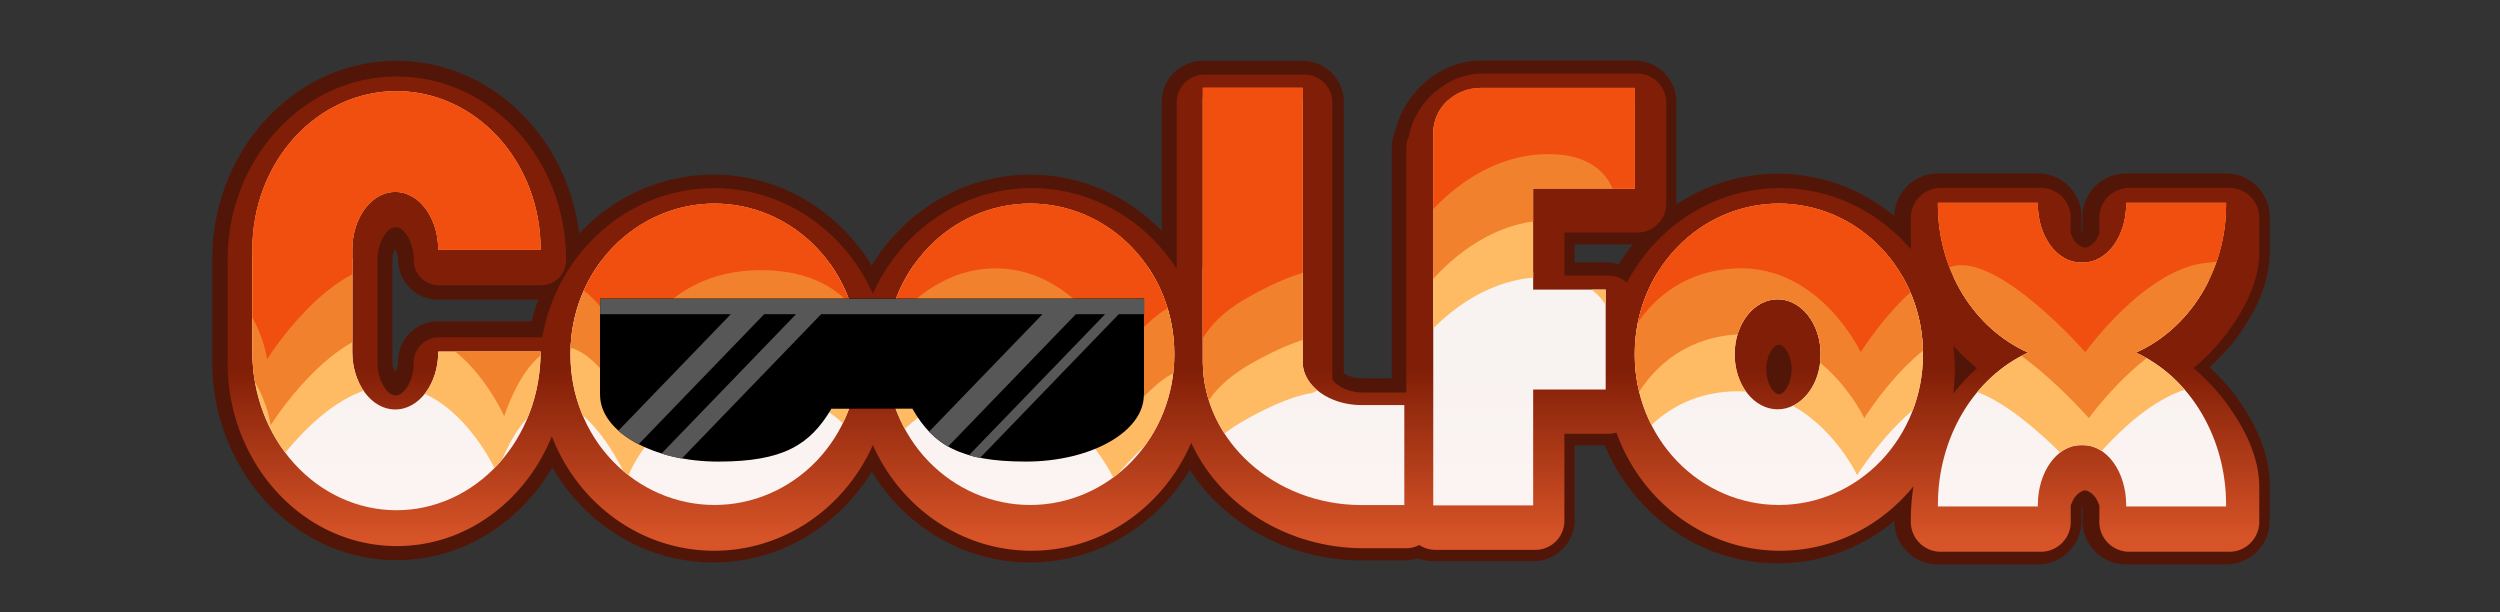 <?xml version="1.0" encoding="UTF-8" standalone="no"?>
<!-- Created with Inkscape (http://www.inkscape.org/) -->

<svg
   xmlns:dc="http://purl.org/dc/elements/1.1/"
   xmlns:cc="http://creativecommons.org/ns#"
   xmlns:rdf="http://www.w3.org/1999/02/22-rdf-syntax-ns#"
   xmlns:svg="http://www.w3.org/2000/svg"
   xmlns="http://www.w3.org/2000/svg"
   xmlns:xlink="http://www.w3.org/1999/xlink"
   xmlns:sodipodi="http://sodipodi.sourceforge.net/DTD/sodipodi-0.dtd"
   xmlns:inkscape="http://www.inkscape.org/namespaces/inkscape"
   width="152.698mm"
   height="37.389mm"
   viewBox="0 0 152.698 37.389"
   version="1.1"
   id="svg8"
   sodipodi:docname="logo3_final.svg"
   inkscape:version="0.92.4 (5da689c313, 2019-01-14)"
   inkscape:export-filename="C:\Users\gopher\Nextcloud\CoolFox\source\logo2.png"
   inkscape:export-xdpi="300"
   inkscape:export-ydpi="300">
  <rect x="0" y="0" width="152.698" height="37.389" fill="#333333" stroke="none"/>
  <defs
     id="defs2">
    <linearGradient
       inkscape:collect="always"
       id="linearGradient5316">
      <stop
         style="stop-color:#811e07;stop-opacity:1"
         offset="0"
         id="stop5312" />
      <stop
         id="stop5350"
         offset="0.626"
         style="stop-color:#811e07;stop-opacity:1" />
      <stop
         style="stop-color:#d75428;stop-opacity:1"
         offset="1"
         id="stop5314" />
    </linearGradient>
    <linearGradient
       inkscape:collect="always"
       xlink:href="#linearGradient5316"
       id="linearGradient5320"
       gradientUnits="userSpaceOnUse"
       x1="288.946"
       y1="80.095"
       x2="288.946"
       y2="207.576" />
    <clipPath
       clipPathUnits="userSpaceOnUse"
       id="clipPath5675">
      <path
         inkscape:connector-curvature="0"
         id="path5677"
         d="m 78.57,21.522 v 20.392 c 0.07,5.858 5.348,10.577 11.768,10.58 h 3.188 v -7.419 h -3.188 c -2.347,-5.3e-4 -4.333,-1.411 -4.354,-3.161 v -20.392 z m 20.614,0.011 v 5.29e-4 a 3.508,3.358 0 0 0 -0.002,0 3.508,3.358 0 0 0 -3.508,3.357 3.508,3.358 0 0 0 0.001,0.029 h -0.002 v 4.09 23.51 h 7.415 v -8.599 h 5.382 v -7.415 h -5.382 v -7.496 h 7.544 v -7.477 z m -80.455,0.243 a 10.694,11.72 0 0 0 -10.694,11.72 10.694,11.72 0 0 0 0.002,0.055 v 7.552 a 10.694,11.72 0 0 0 -0.002,0.055 10.694,11.72 0 0 0 10.694,11.72 10.694,11.72 0 0 0 10.694,-11.72 10.694,11.72 0 0 0 -0.003,-0.055 h -7.593 a 3.189,4.276 0 0 1 0.001,0.023 3.189,4.276 0 0 1 -3.189,4.276 3.189,4.276 0 0 1 -3.189,-4.276 3.189,4.276 0 0 1 5.29e-4,-0.023 v -7.552 a 3.189,4.276 0 0 1 -5.29e-4,-0.023 3.189,4.276 0 0 1 3.189,-4.276 3.189,4.276 0 0 1 3.189,4.276 3.189,4.276 0 0 1 -0.001,0.023 h 7.593 a 10.694,11.72 0 0 0 0.003,-0.055 10.694,11.72 0 0 0 -10.694,-11.72 z m 114.398,8.291 a 10.694,11.832 0 0 0 -0.001,0.032 10.694,11.832 0 0 0 0.002,0.055 10.694,11.832 0 0 0 -0.002,0.055 10.694,11.832 0 0 0 6.702,10.97 10.694,12.159 0 0 0 -6.702,11.273 10.694,12.159 0 0 0 0.002,0.057 10.694,12.159 0 0 0 -0.002,0.056 10.694,12.159 0 0 0 0.001,0.033 h 7.418 a 3.189,4.436 0 0 1 -0.003,-0.066 3.189,4.436 0 0 1 5.2e-4,-0.024 3.189,4.436 0 0 1 -5.2e-4,-0.024 3.189,4.436 0 0 1 3.189,-4.436 3.189,4.436 0 0 1 0.089,0.005 3.189,4.436 0 0 1 0.089,-0.005 3.189,4.436 0 0 1 3.189,4.436 3.189,4.436 0 0 1 -5.3e-4,0.024 3.189,4.436 0 0 1 5.3e-4,0.024 3.189,4.436 0 0 1 -0.003,0.066 h 7.418 a 10.694,12.159 0 0 0 5.3e-4,-0.033 10.694,12.159 0 0 0 -0.002,-0.056 10.694,12.159 0 0 0 0.002,-0.057 10.694,12.159 0 0 0 -6.701,-11.273 10.694,11.832 0 0 0 6.701,-10.97 10.694,11.832 0 0 0 -0.002,-0.055 10.694,11.832 0 0 0 0.002,-0.055 10.694,11.832 0 0 0 -5.3e-4,-0.032 h -7.418 a 3.189,4.317 0 0 1 0.003,0.064 3.189,4.317 0 0 1 -5.3e-4,0.023 3.189,4.317 0 0 1 5.3e-4,0.024 3.189,4.317 0 0 1 -3.189,4.317 3.189,4.317 0 0 1 -0.089,-0.005 3.189,4.317 0 0 1 -0.089,0.005 3.189,4.317 0 0 1 -3.189,-4.317 3.189,4.317 0 0 1 5.2e-4,-0.024 3.189,4.317 0 0 1 -5.2e-4,-0.023 3.189,4.317 0 0 1 0.003,-0.064 z m -90.793,0.053 a 10.694,11.132 0 0 0 -10.694,11.132 10.694,11.132 0 0 0 0.002,0.052 10.694,11.132 0 0 0 -0.002,0.052 10.694,11.132 0 0 0 10.694,11.132 h 5.29e-4 a 10.694,11.132 0 0 0 10.694,-11.132 10.694,11.132 0 0 0 -0.003,-0.052 10.694,11.132 0 0 0 0.003,-0.052 10.694,11.132 0 0 0 -10.694,-11.132 z m 23.425,0 a 10.694,11.132 0 0 0 -10.694,11.132 10.694,11.132 0 0 0 0.002,0.052 10.694,11.132 0 0 0 -0.002,0.052 10.694,11.132 0 0 0 10.694,11.132 h 5.29e-4 a 10.694,11.132 0 0 0 10.694,-11.132 10.694,11.132 0 0 0 -0.003,-0.052 10.694,11.132 0 0 0 0.003,-0.052 A 10.694,11.132 0 0 0 65.759,30.12 Z m 55.563,0 a 10.694,11.132 0 0 0 -10.694,11.132 10.694,11.132 0 0 0 0.002,0.052 10.694,11.132 0 0 0 -0.002,0.052 10.694,11.132 0 0 0 10.694,11.132 h 5.3e-4 a 10.694,11.132 0 0 0 10.694,-11.132 10.694,11.132 0 0 0 -0.003,-0.052 10.694,11.132 0 0 0 0.003,-0.052 10.694,11.132 0 0 0 -10.694,-11.132 z m -79.077,7.1 a 3.189,4.061 0 0 1 3.189,4.062 3.189,4.061 0 0 1 -0.001,0.022 3.189,4.061 0 0 1 0.001,0.022 3.189,4.061 0 0 1 -3.189,4.062 3.189,4.061 0 0 1 -3.189,-4.062 3.189,4.061 0 0 1 5.29e-4,-0.022 3.189,4.061 0 0 1 -5.29e-4,-0.022 3.189,4.061 0 0 1 3.189,-4.062 z m 23.425,0 a 3.189,4.061 0 0 1 3.189,4.062 3.189,4.061 0 0 1 -0.001,0.022 3.189,4.061 0 0 1 0.001,0.022 3.189,4.061 0 0 1 -3.189,4.062 3.189,4.061 0 0 1 -3.189,-4.062 3.189,4.061 0 0 1 5.29e-4,-0.022 3.189,4.061 0 0 1 -5.29e-4,-0.022 3.189,4.061 0 0 1 3.189,-4.062 z m 55.563,0 a 3.189,4.061 0 0 1 3.189,4.062 3.189,4.061 0 0 1 -0.001,0.022 3.189,4.061 0 0 1 0.001,0.022 3.189,4.061 0 0 1 -3.189,4.062 3.189,4.061 0 0 1 -3.189,-4.062 3.189,4.061 0 0 1 5.3e-4,-0.022 3.189,4.061 0 0 1 -5.3e-4,-0.022 3.189,4.061 0 0 1 3.189,-4.062 z"
         style="display:inline;opacity:1;vector-effect:none;fill:#894426;fill-opacity:1;stroke:none;stroke-width:0.171;stroke-linecap:round;stroke-linejoin:round;stroke-miterlimit:4;stroke-dasharray:none;stroke-dashoffset:0;stroke-opacity:1;paint-order:stroke fill markers" />
    </clipPath>
    <clipPath
       clipPathUnits="userSpaceOnUse"
       id="clipPath5679">
      <path
         inkscape:connector-curvature="0"
         id="path5681"
         d="m 78.57,21.522 v 20.392 c 0.07,5.858 5.348,10.577 11.768,10.58 h 3.188 v -7.419 h -3.188 c -2.347,-5.3e-4 -4.333,-1.411 -4.354,-3.161 v -20.392 z m 20.614,0.011 v 5.29e-4 a 3.508,3.358 0 0 0 -0.002,0 3.508,3.358 0 0 0 -3.508,3.357 3.508,3.358 0 0 0 0.001,0.029 h -0.002 v 4.09 23.51 h 7.415 v -8.599 h 5.382 v -7.415 h -5.382 v -7.496 h 7.544 v -7.477 z m -80.455,0.243 a 10.694,11.72 0 0 0 -10.694,11.72 10.694,11.72 0 0 0 0.002,0.055 v 7.552 a 10.694,11.72 0 0 0 -0.002,0.055 10.694,11.72 0 0 0 10.694,11.72 10.694,11.72 0 0 0 10.694,-11.72 10.694,11.72 0 0 0 -0.003,-0.055 h -7.593 a 3.189,4.276 0 0 1 0.001,0.023 3.189,4.276 0 0 1 -3.189,4.276 3.189,4.276 0 0 1 -3.189,-4.276 3.189,4.276 0 0 1 5.29e-4,-0.023 v -7.552 a 3.189,4.276 0 0 1 -5.29e-4,-0.023 3.189,4.276 0 0 1 3.189,-4.276 3.189,4.276 0 0 1 3.189,4.276 3.189,4.276 0 0 1 -0.001,0.023 h 7.593 a 10.694,11.72 0 0 0 0.003,-0.055 10.694,11.72 0 0 0 -10.694,-11.72 z m 114.398,8.291 a 10.694,11.832 0 0 0 -0.001,0.032 10.694,11.832 0 0 0 0.002,0.055 10.694,11.832 0 0 0 -0.002,0.055 10.694,11.832 0 0 0 6.702,10.97 10.694,12.159 0 0 0 -6.702,11.273 10.694,12.159 0 0 0 0.002,0.057 10.694,12.159 0 0 0 -0.002,0.056 10.694,12.159 0 0 0 0.001,0.033 h 7.418 a 3.189,4.436 0 0 1 -0.003,-0.066 3.189,4.436 0 0 1 5.2e-4,-0.024 3.189,4.436 0 0 1 -5.2e-4,-0.024 3.189,4.436 0 0 1 3.189,-4.436 3.189,4.436 0 0 1 0.089,0.005 3.189,4.436 0 0 1 0.089,-0.005 3.189,4.436 0 0 1 3.189,4.436 3.189,4.436 0 0 1 -5.3e-4,0.024 3.189,4.436 0 0 1 5.3e-4,0.024 3.189,4.436 0 0 1 -0.003,0.066 h 7.418 a 10.694,12.159 0 0 0 5.3e-4,-0.033 10.694,12.159 0 0 0 -0.002,-0.056 10.694,12.159 0 0 0 0.002,-0.057 10.694,12.159 0 0 0 -6.701,-11.273 10.694,11.832 0 0 0 6.701,-10.97 10.694,11.832 0 0 0 -0.002,-0.055 10.694,11.832 0 0 0 0.002,-0.055 10.694,11.832 0 0 0 -5.3e-4,-0.032 h -7.418 a 3.189,4.317 0 0 1 0.003,0.064 3.189,4.317 0 0 1 -5.3e-4,0.023 3.189,4.317 0 0 1 5.3e-4,0.024 3.189,4.317 0 0 1 -3.189,4.317 3.189,4.317 0 0 1 -0.089,-0.005 3.189,4.317 0 0 1 -0.089,0.005 3.189,4.317 0 0 1 -3.189,-4.317 3.189,4.317 0 0 1 5.2e-4,-0.024 3.189,4.317 0 0 1 -5.2e-4,-0.023 3.189,4.317 0 0 1 0.003,-0.064 z m -90.793,0.053 a 10.694,11.132 0 0 0 -10.694,11.132 10.694,11.132 0 0 0 0.002,0.052 10.694,11.132 0 0 0 -0.002,0.052 10.694,11.132 0 0 0 10.694,11.132 h 5.29e-4 a 10.694,11.132 0 0 0 10.694,-11.132 10.694,11.132 0 0 0 -0.003,-0.052 10.694,11.132 0 0 0 0.003,-0.052 10.694,11.132 0 0 0 -10.694,-11.132 z m 23.425,0 a 10.694,11.132 0 0 0 -10.694,11.132 10.694,11.132 0 0 0 0.002,0.052 10.694,11.132 0 0 0 -0.002,0.052 10.694,11.132 0 0 0 10.694,11.132 h 5.29e-4 a 10.694,11.132 0 0 0 10.694,-11.132 10.694,11.132 0 0 0 -0.003,-0.052 10.694,11.132 0 0 0 0.003,-0.052 A 10.694,11.132 0 0 0 65.759,30.12 Z m 55.563,0 a 10.694,11.132 0 0 0 -10.694,11.132 10.694,11.132 0 0 0 0.002,0.052 10.694,11.132 0 0 0 -0.002,0.052 10.694,11.132 0 0 0 10.694,11.132 h 5.3e-4 a 10.694,11.132 0 0 0 10.694,-11.132 10.694,11.132 0 0 0 -0.003,-0.052 10.694,11.132 0 0 0 0.003,-0.052 10.694,11.132 0 0 0 -10.694,-11.132 z m -79.077,7.1 a 3.189,4.061 0 0 1 3.189,4.062 3.189,4.061 0 0 1 -0.001,0.022 3.189,4.061 0 0 1 0.001,0.022 3.189,4.061 0 0 1 -3.189,4.062 3.189,4.061 0 0 1 -3.189,-4.062 3.189,4.061 0 0 1 5.29e-4,-0.022 3.189,4.061 0 0 1 -5.29e-4,-0.022 3.189,4.061 0 0 1 3.189,-4.062 z m 23.425,0 a 3.189,4.061 0 0 1 3.189,4.062 3.189,4.061 0 0 1 -0.001,0.022 3.189,4.061 0 0 1 0.001,0.022 3.189,4.061 0 0 1 -3.189,4.062 3.189,4.061 0 0 1 -3.189,-4.062 3.189,4.061 0 0 1 5.29e-4,-0.022 3.189,4.061 0 0 1 -5.29e-4,-0.022 3.189,4.061 0 0 1 3.189,-4.062 z m 55.563,0 a 3.189,4.061 0 0 1 3.189,4.062 3.189,4.061 0 0 1 -0.001,0.022 3.189,4.061 0 0 1 0.001,0.022 3.189,4.061 0 0 1 -3.189,4.062 3.189,4.061 0 0 1 -3.189,-4.062 3.189,4.061 0 0 1 5.3e-4,-0.022 3.189,4.061 0 0 1 -5.3e-4,-0.022 3.189,4.061 0 0 1 3.189,-4.062 z"
         style="display:inline;opacity:1;vector-effect:none;fill:#894426;fill-opacity:1;stroke:none;stroke-width:0.171;stroke-linecap:round;stroke-linejoin:round;stroke-miterlimit:4;stroke-dasharray:none;stroke-dashoffset:0;stroke-opacity:1;paint-order:stroke fill markers" />
    </clipPath>
    <clipPath
       clipPathUnits="userSpaceOnUse"
       id="clipPath5683">
      <path
         inkscape:connector-curvature="0"
         id="path5685"
         d="m 78.57,21.522 v 20.392 c 0.07,5.858 5.348,10.577 11.768,10.58 h 3.188 v -7.419 h -3.188 c -2.347,-5.3e-4 -4.333,-1.411 -4.354,-3.161 v -20.392 z m 20.614,0.011 v 5.29e-4 a 3.508,3.358 0 0 0 -0.002,0 3.508,3.358 0 0 0 -3.508,3.357 3.508,3.358 0 0 0 0.001,0.029 h -0.002 v 4.09 23.51 h 7.415 v -8.599 h 5.382 v -7.415 h -5.382 v -7.496 h 7.544 v -7.477 z m -80.455,0.243 a 10.694,11.72 0 0 0 -10.694,11.72 10.694,11.72 0 0 0 0.002,0.055 v 7.552 a 10.694,11.72 0 0 0 -0.002,0.055 10.694,11.72 0 0 0 10.694,11.72 10.694,11.72 0 0 0 10.694,-11.72 10.694,11.72 0 0 0 -0.003,-0.055 h -7.593 a 3.189,4.276 0 0 1 0.001,0.023 3.189,4.276 0 0 1 -3.189,4.276 3.189,4.276 0 0 1 -3.189,-4.276 3.189,4.276 0 0 1 5.29e-4,-0.023 v -7.552 a 3.189,4.276 0 0 1 -5.29e-4,-0.023 3.189,4.276 0 0 1 3.189,-4.276 3.189,4.276 0 0 1 3.189,4.276 3.189,4.276 0 0 1 -0.001,0.023 h 7.593 a 10.694,11.72 0 0 0 0.003,-0.055 10.694,11.72 0 0 0 -10.694,-11.72 z m 114.398,8.291 a 10.694,11.832 0 0 0 -0.001,0.032 10.694,11.832 0 0 0 0.002,0.055 10.694,11.832 0 0 0 -0.002,0.055 10.694,11.832 0 0 0 6.702,10.97 10.694,12.159 0 0 0 -6.702,11.273 10.694,12.159 0 0 0 0.002,0.057 10.694,12.159 0 0 0 -0.002,0.056 10.694,12.159 0 0 0 0.001,0.033 h 7.418 a 3.189,4.436 0 0 1 -0.003,-0.066 3.189,4.436 0 0 1 5.2e-4,-0.024 3.189,4.436 0 0 1 -5.2e-4,-0.024 3.189,4.436 0 0 1 3.189,-4.436 3.189,4.436 0 0 1 0.089,0.005 3.189,4.436 0 0 1 0.089,-0.005 3.189,4.436 0 0 1 3.189,4.436 3.189,4.436 0 0 1 -5.3e-4,0.024 3.189,4.436 0 0 1 5.3e-4,0.024 3.189,4.436 0 0 1 -0.003,0.066 h 7.418 a 10.694,12.159 0 0 0 5.3e-4,-0.033 10.694,12.159 0 0 0 -0.002,-0.056 10.694,12.159 0 0 0 0.002,-0.057 10.694,12.159 0 0 0 -6.701,-11.273 10.694,11.832 0 0 0 6.701,-10.97 10.694,11.832 0 0 0 -0.002,-0.055 10.694,11.832 0 0 0 0.002,-0.055 10.694,11.832 0 0 0 -5.3e-4,-0.032 h -7.418 a 3.189,4.317 0 0 1 0.003,0.064 3.189,4.317 0 0 1 -5.3e-4,0.023 3.189,4.317 0 0 1 5.3e-4,0.024 3.189,4.317 0 0 1 -3.189,4.317 3.189,4.317 0 0 1 -0.089,-0.005 3.189,4.317 0 0 1 -0.089,0.005 3.189,4.317 0 0 1 -3.189,-4.317 3.189,4.317 0 0 1 5.2e-4,-0.024 3.189,4.317 0 0 1 -5.2e-4,-0.023 3.189,4.317 0 0 1 0.003,-0.064 z m -90.793,0.053 a 10.694,11.132 0 0 0 -10.694,11.132 10.694,11.132 0 0 0 0.002,0.052 10.694,11.132 0 0 0 -0.002,0.052 10.694,11.132 0 0 0 10.694,11.132 h 5.29e-4 a 10.694,11.132 0 0 0 10.694,-11.132 10.694,11.132 0 0 0 -0.003,-0.052 10.694,11.132 0 0 0 0.003,-0.052 10.694,11.132 0 0 0 -10.694,-11.132 z m 23.425,0 a 10.694,11.132 0 0 0 -10.694,11.132 10.694,11.132 0 0 0 0.002,0.052 10.694,11.132 0 0 0 -0.002,0.052 10.694,11.132 0 0 0 10.694,11.132 h 5.29e-4 a 10.694,11.132 0 0 0 10.694,-11.132 10.694,11.132 0 0 0 -0.003,-0.052 10.694,11.132 0 0 0 0.003,-0.052 A 10.694,11.132 0 0 0 65.759,30.12 Z m 55.563,0 a 10.694,11.132 0 0 0 -10.694,11.132 10.694,11.132 0 0 0 0.002,0.052 10.694,11.132 0 0 0 -0.002,0.052 10.694,11.132 0 0 0 10.694,11.132 h 5.3e-4 a 10.694,11.132 0 0 0 10.694,-11.132 10.694,11.132 0 0 0 -0.003,-0.052 10.694,11.132 0 0 0 0.003,-0.052 10.694,11.132 0 0 0 -10.694,-11.132 z m -79.077,7.1 a 3.189,4.061 0 0 1 3.189,4.062 3.189,4.061 0 0 1 -0.001,0.022 3.189,4.061 0 0 1 0.001,0.022 3.189,4.061 0 0 1 -3.189,4.062 3.189,4.061 0 0 1 -3.189,-4.062 3.189,4.061 0 0 1 5.29e-4,-0.022 3.189,4.061 0 0 1 -5.29e-4,-0.022 3.189,4.061 0 0 1 3.189,-4.062 z m 23.425,0 a 3.189,4.061 0 0 1 3.189,4.062 3.189,4.061 0 0 1 -0.001,0.022 3.189,4.061 0 0 1 0.001,0.022 3.189,4.061 0 0 1 -3.189,4.062 3.189,4.061 0 0 1 -3.189,-4.062 3.189,4.061 0 0 1 5.29e-4,-0.022 3.189,4.061 0 0 1 -5.29e-4,-0.022 3.189,4.061 0 0 1 3.189,-4.062 z m 55.563,0 a 3.189,4.061 0 0 1 3.189,4.062 3.189,4.061 0 0 1 -0.001,0.022 3.189,4.061 0 0 1 0.001,0.022 3.189,4.061 0 0 1 -3.189,4.062 3.189,4.061 0 0 1 -3.189,-4.062 3.189,4.061 0 0 1 5.3e-4,-0.022 3.189,4.061 0 0 1 -5.3e-4,-0.022 3.189,4.061 0 0 1 3.189,-4.062 z"
         style="display:inline;opacity:1;vector-effect:none;fill:#894426;fill-opacity:1;stroke:none;stroke-width:0.171;stroke-linecap:round;stroke-linejoin:round;stroke-miterlimit:4;stroke-dasharray:none;stroke-dashoffset:0;stroke-opacity:1;paint-order:stroke fill markers" />
    </clipPath>
    <clipPath
       clipPathUnits="userSpaceOnUse"
       id="clipPath5687">
      <path
         inkscape:connector-curvature="0"
         id="path5689"
         d="m 78.57,21.522 v 20.392 c 0.07,5.858 5.348,10.577 11.768,10.58 h 3.188 v -7.419 h -3.188 c -2.347,-5.3e-4 -4.333,-1.411 -4.354,-3.161 v -20.392 z m 20.614,0.011 v 5.29e-4 a 3.508,3.358 0 0 0 -0.002,0 3.508,3.358 0 0 0 -3.508,3.357 3.508,3.358 0 0 0 0.001,0.029 h -0.002 v 4.09 23.51 h 7.415 v -8.599 h 5.382 v -7.415 h -5.382 v -7.496 h 7.544 v -7.477 z m -80.455,0.243 a 10.694,11.72 0 0 0 -10.694,11.72 10.694,11.72 0 0 0 0.002,0.055 v 7.552 a 10.694,11.72 0 0 0 -0.002,0.055 10.694,11.72 0 0 0 10.694,11.72 10.694,11.72 0 0 0 10.694,-11.72 10.694,11.72 0 0 0 -0.003,-0.055 h -7.593 a 3.189,4.276 0 0 1 0.001,0.023 3.189,4.276 0 0 1 -3.189,4.276 3.189,4.276 0 0 1 -3.189,-4.276 3.189,4.276 0 0 1 5.29e-4,-0.023 v -7.552 a 3.189,4.276 0 0 1 -5.29e-4,-0.023 3.189,4.276 0 0 1 3.189,-4.276 3.189,4.276 0 0 1 3.189,4.276 3.189,4.276 0 0 1 -0.001,0.023 h 7.593 a 10.694,11.72 0 0 0 0.003,-0.055 10.694,11.72 0 0 0 -10.694,-11.72 z m 114.398,8.291 a 10.694,11.832 0 0 0 -0.001,0.032 10.694,11.832 0 0 0 0.002,0.055 10.694,11.832 0 0 0 -0.002,0.055 10.694,11.832 0 0 0 6.702,10.97 10.694,12.159 0 0 0 -6.702,11.273 10.694,12.159 0 0 0 0.002,0.057 10.694,12.159 0 0 0 -0.002,0.056 10.694,12.159 0 0 0 0.001,0.033 h 7.418 a 3.189,4.436 0 0 1 -0.003,-0.066 3.189,4.436 0 0 1 5.2e-4,-0.024 3.189,4.436 0 0 1 -5.2e-4,-0.024 3.189,4.436 0 0 1 3.189,-4.436 3.189,4.436 0 0 1 0.089,0.005 3.189,4.436 0 0 1 0.089,-0.005 3.189,4.436 0 0 1 3.189,4.436 3.189,4.436 0 0 1 -5.3e-4,0.024 3.189,4.436 0 0 1 5.3e-4,0.024 3.189,4.436 0 0 1 -0.003,0.066 h 7.418 a 10.694,12.159 0 0 0 5.3e-4,-0.033 10.694,12.159 0 0 0 -0.002,-0.056 10.694,12.159 0 0 0 0.002,-0.057 10.694,12.159 0 0 0 -6.701,-11.273 10.694,11.832 0 0 0 6.701,-10.97 10.694,11.832 0 0 0 -0.002,-0.055 10.694,11.832 0 0 0 0.002,-0.055 10.694,11.832 0 0 0 -5.3e-4,-0.032 h -7.418 a 3.189,4.317 0 0 1 0.003,0.064 3.189,4.317 0 0 1 -5.3e-4,0.023 3.189,4.317 0 0 1 5.3e-4,0.024 3.189,4.317 0 0 1 -3.189,4.317 3.189,4.317 0 0 1 -0.089,-0.005 3.189,4.317 0 0 1 -0.089,0.005 3.189,4.317 0 0 1 -3.189,-4.317 3.189,4.317 0 0 1 5.2e-4,-0.024 3.189,4.317 0 0 1 -5.2e-4,-0.023 3.189,4.317 0 0 1 0.003,-0.064 z m -90.793,0.053 a 10.694,11.132 0 0 0 -10.694,11.132 10.694,11.132 0 0 0 0.002,0.052 10.694,11.132 0 0 0 -0.002,0.052 10.694,11.132 0 0 0 10.694,11.132 h 5.29e-4 a 10.694,11.132 0 0 0 10.694,-11.132 10.694,11.132 0 0 0 -0.003,-0.052 10.694,11.132 0 0 0 0.003,-0.052 10.694,11.132 0 0 0 -10.694,-11.132 z m 23.425,0 a 10.694,11.132 0 0 0 -10.694,11.132 10.694,11.132 0 0 0 0.002,0.052 10.694,11.132 0 0 0 -0.002,0.052 10.694,11.132 0 0 0 10.694,11.132 h 5.29e-4 a 10.694,11.132 0 0 0 10.694,-11.132 10.694,11.132 0 0 0 -0.003,-0.052 10.694,11.132 0 0 0 0.003,-0.052 A 10.694,11.132 0 0 0 65.759,30.12 Z m 55.563,0 a 10.694,11.132 0 0 0 -10.694,11.132 10.694,11.132 0 0 0 0.002,0.052 10.694,11.132 0 0 0 -0.002,0.052 10.694,11.132 0 0 0 10.694,11.132 h 5.3e-4 a 10.694,11.132 0 0 0 10.694,-11.132 10.694,11.132 0 0 0 -0.003,-0.052 10.694,11.132 0 0 0 0.003,-0.052 10.694,11.132 0 0 0 -10.694,-11.132 z m -79.077,7.1 a 3.189,4.061 0 0 1 3.189,4.062 3.189,4.061 0 0 1 -0.001,0.022 3.189,4.061 0 0 1 0.001,0.022 3.189,4.061 0 0 1 -3.189,4.062 3.189,4.061 0 0 1 -3.189,-4.062 3.189,4.061 0 0 1 5.29e-4,-0.022 3.189,4.061 0 0 1 -5.29e-4,-0.022 3.189,4.061 0 0 1 3.189,-4.062 z m 23.425,0 a 3.189,4.061 0 0 1 3.189,4.062 3.189,4.061 0 0 1 -0.001,0.022 3.189,4.061 0 0 1 0.001,0.022 3.189,4.061 0 0 1 -3.189,4.062 3.189,4.061 0 0 1 -3.189,-4.062 3.189,4.061 0 0 1 5.29e-4,-0.022 3.189,4.061 0 0 1 -5.29e-4,-0.022 3.189,4.061 0 0 1 3.189,-4.062 z m 55.563,0 a 3.189,4.061 0 0 1 3.189,4.062 3.189,4.061 0 0 1 -0.001,0.022 3.189,4.061 0 0 1 0.001,0.022 3.189,4.061 0 0 1 -3.189,4.062 3.189,4.061 0 0 1 -3.189,-4.062 3.189,4.061 0 0 1 5.3e-4,-0.022 3.189,4.061 0 0 1 -5.3e-4,-0.022 3.189,4.061 0 0 1 3.189,-4.062 z"
         style="display:inline;opacity:1;vector-effect:none;fill:#894426;fill-opacity:1;stroke:none;stroke-width:0.171;stroke-linecap:round;stroke-linejoin:round;stroke-miterlimit:4;stroke-dasharray:none;stroke-dashoffset:0;stroke-opacity:1;paint-order:stroke fill markers" />
    </clipPath>
    <clipPath
       clipPathUnits="userSpaceOnUse"
       id="clipPath6093">
      <path
         sodipodi:nodetypes="cccccaccacccccc"
         inkscape:connector-curvature="0"
         id="path6095"
         d="m 35.173,77.919 v 20.58 h 0.02 c -0.003,0.031 -0.006,0.062 -0.008,0.094 -2.1e-5,7.904 11.347,14.312 25.345,14.312 13.998,1.2e-4 19.688,-3.599 24.254,-11.253 0.016,-0.027 -0.004,-0.062 -0.006,-0.093 l 17.487,-0.017 c -0.003,0.031 -0.024,0.066 -0.008,0.093 4.467,7.726 10.289,11.27 24.286,11.27 13.998,1.2e-4 25.345,-6.408 25.345,-14.312 -0.002,-0.031 -0.004,-0.062 -0.006,-0.094 h 0.034 V 77.919 Z"
         style="display:inline;opacity:1;vector-effect:none;fill:#000000;fill-opacity:1;stroke:none;stroke-width:0.166;stroke-linecap:round;stroke-linejoin:round;stroke-miterlimit:4;stroke-dasharray:none;stroke-dashoffset:0;stroke-opacity:1;paint-order:stroke fill markers" />
    </clipPath>
  </defs>
  <sodipodi:namedview
     id="base"
     pagecolor="#ffffff"
     bordercolor="#666666"
     borderopacity="1.0"
     inkscape:pageopacity="0.0"
     inkscape:pageshadow="2"
     inkscape:zoom="2.8284271"
     inkscape:cx="241.91161"
     inkscape:cy="20.86191"
     inkscape:document-units="mm"
     inkscape:current-layer="g6089"
     showgrid="false"
     inkscape:window-width="1920"
     inkscape:window-height="1017"
     inkscape:window-x="-8"
     inkscape:window-y="-8"
     inkscape:window-maximized="1" />
  <g
     inkscape:label="szoveg"
     inkscape:groupmode="layer"
     id="layer1"
     style="display:inline"
     transform="translate(-5.056,-19.51)">
    <g
       id="g5266"
       style="display:inline"
       transform="matrix(0.823,0,0,0.823,13.859,7.156)">
      <path
         transform="translate(-1.2350159e-7,1.058)"
         d="m 133.127,26.826 a 3.242,3.242 0 0 0 -3.242,3.219 c -4.8e-4,0.067 0,0.091 0,2.541 1e-5,2.395 0.988,4.421 2.447,6.439 0.565,0.782 1.297,1.509 2.041,2.223 -2.807,2.883 -4.476,6.881 -4.486,11.17 a 3.242,3.242 0 0 0 0,0.004 c -2e-5,0.009 -0.004,0.018 -0.004,0.027 a 3.242,3.242 0 0 0 0.002,0.109 c -1.2e-4,-0.003 7e-5,0.018 0,0.018 a 3.242,3.242 0 0 0 0,0.082 c 0.006,0.198 0.007,0.213 0.002,0.043 a 3.242,3.242 0 0 0 3.24,3.139 h 7.418 a 3.242,3.242 0 0 0 3.238,-3.391 c -0.005,-0.099 -4.9e-4,-0.244 0,-0.99 0.002,0.004 0.002,0.006 0.004,0.01 9.3e-4,0.054 0.017,0.13 0.033,0.074 0.016,0.055 0.03,-0.021 0.031,-0.074 0.002,-0.005 0.004,-0.007 0.006,-0.012 0.002,0.687 0.006,0.867 0.008,0.846 a 3.242,3.242 0 0 0 3.229,3.537 h 7.418 a 3.242,3.242 0 0 0 3.242,-3.186 c -0.003,0.163 0.001,-0.078 0,-2.621 -9.5e-4,-2.398 -0.97,-4.481 -2.422,-6.549 -0.562,-0.8 -1.292,-1.544 -2.033,-2.275 0.729,-0.704 1.452,-1.417 2.008,-2.188 1.46,-2.023 2.446,-4.062 2.447,-6.457 0.001,-2.474 -0.002,-2.675 0,-2.545 a 3.242,3.242 0 0 0 -3.242,-3.193 h -7.418 a 3.242,3.242 0 0 0 -3.238,3.395 c 0.005,0.104 4.8e-4,0.205 0,0.975 -0.017,-0.014 0.043,0.014 0.012,-0.02 -0.018,-0.019 -4e-5,0.048 -0.012,0.023 -7e-5,0.111 -1.3e-4,-0.013 0,0.139 -1.1e-4,-0.279 -0.034,-0.065 -0.035,-0.07 -0.002,0.004 -0.037,-0.211 -0.037,0.07 7e-5,-0.181 -0.002,-0.02 -0.002,-0.143 -8.4e-4,0.002 8.6e-4,-0.004 0,-0.002 -0.002,-0.701 -0.006,-0.842 -0.008,-0.82 a 3.242,3.242 0 0 0 -3.229,-3.547 z"
         id="path826-8-8-6-5-6-3"
         style="display:inline;opacity:1;vector-effect:none;fill:#521608;fill-opacity:1;stroke:none;stroke-width:0.171;stroke-linecap:round;stroke-linejoin:round;stroke-miterlimit:4;stroke-dasharray:none;stroke-dashoffset:0;stroke-opacity:1;paint-order:stroke fill markers"
         inkscape:original="M 133.12695 30.068359 C 133.12677 30.093509 133.12695 30.135747 133.12695 32.585938 C 133.12696 35.036124 135.7791 39.377795 139.82617 41.179688 C 135.77914 43.031326 133.12772 47.491103 133.125 52.451172 C 133.12563 52.470122 133.12595 52.490816 133.12695 52.509766 C 133.12625 52.528536 133.126 52.545673 133.125 52.564453 C 133.12532 52.575473 133.1266 52.586636 133.12695 52.597656 L 140.54492 52.597656 C 140.54392 52.575786 140.54202 52.555049 140.54102 51.294922 C 140.54052 50.034799 141.96793 48.048828 143.81836 48.048828 C 145.66879 48.048828 147.09816 50.034799 147.09766 51.294922 C 147.09716 52.555046 147.09575 52.57579 147.09375 52.597656 L 154.51172 52.597656 C 154.51191 52.586636 154.51296 52.577211 154.51172 50.035156 C 154.51072 47.493097 151.85737 43.031512 147.81055 41.179688 C 151.85742 39.377614 154.51052 35.036211 154.51172 32.5625 C 154.51272 30.08879 154.51188 30.079039 154.51172 30.068359 L 147.09375 30.068359 C 147.09475 30.089539 147.09666 30.10964 147.09766 31.335938 C 147.09814 32.562231 145.66876 34.496094 143.81836 34.496094 C 141.96796 34.496094 140.54054 32.562231 140.54102 31.335938 C 140.54149 30.109644 140.54292 30.089535 140.54492 30.068359 L 133.12695 30.068359 z "
         inkscape:radius="3.2420578"
         sodipodi:type="inkscape:offset" />
      <path
         transform="translate(-1.2350159e-7,1.058)"
         d="m 99.182,18.451 c -2.954,8e-5 -5.645,2.323 -6.311,5.197 a 3.082,3.082 0 0 0 -0.277,1.236 c -2e-6,0.002 -0.002,0.004 -0.002,0.006 a 3.082,3.082 0 0 0 0,0.016 3.082,3.082 0 0 0 0,0.014 v 4.09 23.51 a 3.082,3.082 0 0 0 3.082,3.082 h 7.414 a 3.082,3.082 0 0 0 3.082,-3.082 v -5.518 h 2.301 a 3.082,3.082 0 0 0 3.082,-3.082 v -7.414 a 3.082,3.082 0 0 0 -3.082,-3.082 h -2.301 v -1.332 h 4.463 a 3.082,3.082 0 0 0 3.082,-3.082 v -7.477 a 3.082,3.082 0 0 0 -3.082,-3.082 H 99.184 c 0,0 -0.002,0 -0.002,0 z"
         id="rect834-3-4-7-4"
         style="display:inline;opacity:1;vector-effect:none;fill:#521608;fill-opacity:1;stroke:none;stroke-width:0.305;stroke-linecap:round;stroke-linejoin:round;stroke-miterlimit:4;stroke-dasharray:none;stroke-dashoffset:0;stroke-opacity:1;paint-order:stroke fill markers"
         inkscape:original="M 99.181641 21.533203 A 3.5079125 3.3575733 0 0 0 95.673828 24.890625 A 3.5079125 3.3575733 0 0 0 95.675781 24.919922 L 95.673828 24.919922 L 95.673828 29.009766 L 95.673828 52.519531 L 103.08789 52.519531 L 103.08789 43.919922 L 108.4707 43.919922 L 108.4707 36.505859 L 103.08789 36.505859 L 103.08789 29.009766 L 110.63281 29.009766 L 110.63281 21.533203 L 99.183594 21.533203 A 3.5079125 3.3575733 0 0 0 99.181641 21.533203 z "
         inkscape:radius="3.0812271"
         sodipodi:type="inkscape:offset" />
      <path
         transform="translate(-1.2350159e-7,1.058)"
         d="m 78.57,18.471 a 3.051,3.051 0 0 0 -3.051,3.051 v 20.393 a 3.051,3.051 0 0 0 0,0.037 c 0.092,7.671 6.902,13.588 14.816,13.592 a 3.051,3.051 0 0 0 0.002,0 h 3.189 a 3.051,3.051 0 0 0 3.051,-3.051 v -7.418 a 3.051,3.051 0 0 0 -3.051,-3.051 h -3.189 c -0.563,-1.27e-4 -1.06,-0.199 -1.266,-0.348 -0.206,-0.148 -0.04,-0.066 -0.037,0.203 V 21.521 a 3.051,3.051 0 0 0 -3.051,-3.051 z"
         id="path826-2-1-2"
         style="display:inline;opacity:1;vector-effect:none;fill:#521608;fill-opacity:1;stroke:none;stroke-width:0.171;stroke-linecap:round;stroke-linejoin:round;stroke-miterlimit:4;stroke-dasharray:none;stroke-dashoffset:0;stroke-opacity:1;paint-order:stroke fill markers"
         inkscape:original="M 78.570312 21.521484 L 78.570312 41.914062 C 78.640253 47.772408 83.917173 52.489271 90.337891 52.492188 L 93.527344 52.492188 L 93.527344 45.074219 L 90.337891 45.074219 C 87.991243 45.07369 86.00469 43.66426 85.984375 41.914062 L 85.984375 21.521484 L 78.570312 21.521484 z "
         inkscape:radius="3.0509601"
         sodipodi:type="inkscape:offset" />
      <path
         transform="translate(-0.094,1.058)"
         d="m 42.334,26.91 c -7.713,-2.23e-4 -13.904,6.542 -13.904,14.395 1.73e-4,7.853 6.192,14.393 13.904,14.393 7.712,-1.64e-4 13.902,-6.54 13.902,-14.393 C 56.236,33.452 50.046,26.91 42.334,26.91 Z"
         id="path826-8-2-5"
         style="display:inline;opacity:1;vector-effect:none;fill:#521608;fill-opacity:1;stroke:none;stroke-width:0.166;stroke-linecap:round;stroke-linejoin:round;stroke-miterlimit:4;stroke-dasharray:none;stroke-dashoffset:0;stroke-opacity:1;paint-order:stroke fill markers"
         inkscape:original="M 42.333984 30.119141 C 36.42767 30.11897 31.638536 35.104617 31.638672 41.304688 C 31.638809 47.504757 36.427863 52.488452 42.333984 52.488281 C 48.239904 52.488156 53.027207 47.504548 53.027344 41.304688 C 53.02748 35.104825 48.240097 30.119266 42.333984 30.119141 z M 42.244141 37.220703 C 44.005504 37.220858 45.433595 39.039642 45.433594 41.304688 C 45.433594 43.569733 44.005504 45.388517 42.244141 45.388672 C 40.482577 45.388878 39.054688 43.569989 39.054688 41.304688 C 39.054688 39.039386 40.482577 37.220497 42.244141 37.220703 z "
         inkscape:radius="3.209796"
         sodipodi:type="inkscape:offset" />
      <path
         transform="translate(-1.2350159e-7,1.058)"
         d="M 18.729,18.469 C 11.06,18.469 5.057,25.223 5.057,33.164 a 2.977,2.977 0 0 0 0,0.078 c 8.851e-4,0.034 0.002,0.024 0.002,0.035 v 7.438 c -4.464e-4,0.012 -0.001,0.001 -0.002,0.033 a 2.977,2.977 0 0 0 0,0.078 c 2.016e-4,7.941 6.002,14.698 13.672,14.697 7.669,-1.73e-4 13.67,-6.757 13.67,-14.697 a 2.977,2.977 0 0 0 -0.002,-0.135 c 0.012,0.259 0.013,0.236 -0.002,-0.068 a 2.977,2.977 0 0 0 -2.973,-2.828 h -7.596 a 2.977,2.977 0 0 0 -2.975,3.035 v -0.035 c 2.4e-5,0.36 -0.12,0.534 -0.213,0.77 -0.091,-0.233 -0.209,-0.407 -0.211,-0.762 a 2.977,2.977 0 0 0 0,-0.031 V 33.219 a 2.977,2.977 0 0 0 0,-0.029 c 0.002,-0.356 0.119,-0.53 0.211,-0.764 0.093,0.236 0.213,0.412 0.213,0.771 a 2.977,2.977 0 0 0 2.975,2.998 h 7.594 a 2.977,2.977 0 0 0 2.973,-2.828 c 0.004,-0.089 0.006,-0.113 0.004,-0.072 a 2.977,2.977 0 0 0 0.002,-0.131 C 32.398,25.224 26.397,18.469 18.729,18.469 Z"
         id="path826-6-5"
         style="display:inline;opacity:1;vector-effect:none;fill:#521608;fill-opacity:1;stroke:none;stroke-width:0.171;stroke-linecap:round;stroke-linejoin:round;stroke-miterlimit:4;stroke-dasharray:none;stroke-dashoffset:0;stroke-opacity:1;paint-order:stroke fill markers"
         inkscape:original="M 18.728516 21.445312 C 12.822305 21.445131 8.0333669 26.69127 8.0332031 33.164062 C 8.0336841 33.182322 8.0345963 33.20049 8.0351562 33.21875 L 8.0351562 40.771484 C 8.0345972 40.789744 8.0336831 40.807912 8.0332031 40.826172 C 8.0333674 47.298964 12.822306 52.547057 18.728516 52.546875 C 24.634524 52.546742 29.421711 47.298741 29.421875 40.826172 C 29.421047 40.807912 29.422781 40.789734 29.421875 40.771484 L 21.826172 40.771484 C 21.826521 40.779284 21.827807 40.787172 21.828125 40.794922 C 21.828277 43.15644 20.400026 45.070149 18.638672 45.070312 C 16.877117 45.070532 15.449067 43.156711 15.449219 40.794922 C 15.44938 40.787122 15.45098 40.779234 15.451172 40.771484 L 15.451172 33.21875 C 15.45098 33.21095 15.44938 33.205016 15.449219 33.197266 C 15.449068 30.835477 16.877116 28.919702 18.638672 28.919922 C 20.400025 28.920087 21.828278 30.835748 21.828125 33.197266 C 21.827807 33.205066 21.826521 33.211 21.826172 33.21875 L 29.419922 33.21875 C 29.420828 33.20049 29.421075 33.182323 29.421875 33.164062 C 29.421709 26.691495 24.634523 21.445444 18.728516 21.445312 z "
         inkscape:radius="2.9768028"
         sodipodi:type="inkscape:offset" />
      <path
         d="m 42.334,26.91 c -7.713,-2.23e-4 -13.904,6.542 -13.904,14.395 1.73e-4,7.853 6.192,14.393 13.904,14.393 7.712,-1.64e-4 13.902,-6.54 13.902,-14.393 C 56.236,33.452 50.046,26.91 42.334,26.91 Z"
         id="path826-8-2-1-1"
         style="display:inline;opacity:1;vector-effect:none;fill:#521608;fill-opacity:1;stroke:none;stroke-width:0.166;stroke-linecap:round;stroke-linejoin:round;stroke-miterlimit:4;stroke-dasharray:none;stroke-dashoffset:0;stroke-opacity:1;paint-order:stroke fill markers"
         inkscape:original="M 42.333984 30.119141 C 36.42767 30.11897 31.638536 35.104617 31.638672 41.304688 C 31.638809 47.504757 36.427863 52.488452 42.333984 52.488281 C 48.239904 52.488156 53.027207 47.504548 53.027344 41.304688 C 53.02748 35.104825 48.240097 30.119266 42.333984 30.119141 z M 42.244141 37.220703 C 44.005504 37.220858 45.433595 39.039642 45.433594 41.304688 C 45.433594 43.569733 44.005504 45.388517 42.244141 45.388672 C 40.482577 45.388878 39.054688 43.569989 39.054688 41.304688 C 39.054688 39.039386 40.482577 37.220497 42.244141 37.220703 z "
         inkscape:radius="3.2097957"
         sodipodi:type="inkscape:offset"
         transform="translate(23.424,1.058)" />
      <path
         d="m 42.334,26.844 c -7.75,-2.24e-4 -13.971,6.574 -13.971,14.461 1.75e-4,7.887 6.222,14.459 13.971,14.459 7.748,-1.64e-4 13.969,-6.573 13.969,-14.459 1.73e-4,-7.886 -6.219,-14.461 -13.969,-14.461 z"
         id="path826-8-2-1-7-2"
         style="display:inline;opacity:1;vector-effect:none;fill:#521608;fill-opacity:1;stroke:none;stroke-width:0.166;stroke-linecap:round;stroke-linejoin:round;stroke-miterlimit:4;stroke-dasharray:none;stroke-dashoffset:0;stroke-opacity:1;paint-order:stroke fill markers"
         inkscape:original="M 42.333984 30.119141 C 36.42767 30.11897 31.638536 35.104617 31.638672 41.304688 C 31.638809 47.504757 36.427863 52.488452 42.333984 52.488281 C 48.239904 52.488156 53.027207 47.504548 53.027344 41.304688 C 53.02748 35.104825 48.240097 30.119266 42.333984 30.119141 z M 42.244141 37.220703 C 44.005504 37.220858 45.433595 39.039642 45.433594 41.304688 C 45.433594 43.569733 44.005504 45.388517 42.244141 45.388672 C 40.482577 45.388878 39.054688 43.569989 39.054688 41.304688 C 39.054688 39.039386 40.482577 37.220497 42.244141 37.220703 z "
         inkscape:radius="3.27526"
         sodipodi:type="inkscape:offset"
         transform="translate(78.893,1.058)" />
    </g>
    <g
       id="g5277"
       style="display:inline"
       transform="matrix(0.823,0,0,0.823,13.859,7.156)">
      <path
         style="display:inline;opacity:1;vector-effect:none;fill:url(#linearGradient5320);fill-opacity:1;stroke:none;stroke-width:0.648;stroke-linecap:round;stroke-linejoin:round;stroke-miterlimit:4;stroke-dasharray:none;stroke-dashoffset:0;stroke-opacity:1;paint-order:stroke fill markers"
         d="m 374.859,77.25 c -9.895,2.68e-4 -18.855,7.957 -20.662,17.592 a 8.133,8.133 0 0 0 -0.723,3.211 c -10e-6,0.008 -0.008,0.014 -0.008,0.021 a 8.133,8.133 0 0 0 0,0.053 8.133,8.133 0 0 0 0,0.059 v 15.457 52.936 H 341.433 c -2.878,-6.5e-4 -5.475,-0.941 -6.975,-2.021 -1.499,-1.08 -1.693,-1.841 -1.697,-2.23 V 85.342 a 7.779,7.779 0 0 0 -7.781,-7.781 h -28.021 a 7.779,7.779 0 0 0 -7.781,7.781 v 46.574 c -8.765,-13.569 -23.665,-22.584 -40.645,-22.584 -19.768,-5.7e-4 -36.713,12.221 -44.445,29.621 -7.731,-17.399 -24.672,-29.621 -44.439,-29.621 -24.124,-7e-4 -44.045,18.196 -48.141,41.803 a 6.976,6.976 0 0 0 -0.307,-0.014 H 82.492 a 6.976,6.976 0 0 0 -6.975,7.08 c -0.004,3.048 -0.979,5.683 -2.141,7.24 -1.165,1.561 -2.129,1.928 -2.932,1.928 -0.803,1e-4 -1.765,-0.367 -2.93,-1.928 -1.161,-1.556 -2.137,-4.189 -2.143,-7.234 a 6.976,6.976 0 0 0 0,-0.109 v -28.547 a 6.976,6.976 0 0 0 0,-0.104 c 0.006,-3.045 0.981,-5.682 2.143,-7.24 1.165,-1.563 2.13,-1.928 2.93,-1.928 0.8,7e-5 1.766,0.365 2.932,1.928 1.166,1.563 2.147,4.207 2.146,7.264 a 6.976,6.976 0 0 0 6.969,7.057 h 28.701 a 6.976,6.976 0 0 0 6.969,-6.629 c 0.012,-0.235 0.011,-0.322 0.008,-0.252 a 6.976,6.976 0 0 0 0.006,-0.303 C 118.175,101.441 97.238,78.079 70.785,78.078 44.332,78.077 23.387,101.439 23.387,129.344 a 6.976,6.976 0 0 0 0,0.186 c 0.002,0.09 0.004,0.078 0.006,0.117 v 28.355 c -0.002,0.04 -0.004,0.027 -0.006,0.117 a 6.976,6.976 0 0 0 0,0.184 c 7.08e-4,27.905 20.944,51.276 47.398,51.275 19.574,-4.3e-4 36.118,-12.803 43.404,-30.762 7.182,18.693 24.776,32.069 45.459,32.068 19.766,-4.2e-4 36.708,-12.218 44.439,-29.615 7.733,17.398 24.679,29.616 44.445,29.615 20.009,-4.3e-4 37.123,-12.522 44.719,-30.262 8.003,17.502 26.873,29.543 48.182,29.553 h 12.055 a 7.779,7.779 0 0 0 3.621,-0.898 8.133,8.133 0 0 0 4.492,1.357 h 28.021 a 8.133,8.133 0 0 0 8.135,-8.137 v -24.367 h 12.211 a 8.133,8.133 0 0 0 2.357,-0.35 c 6.921,19.234 24.789,33.104 45.854,33.104 15.009,-3.2e-4 28.387,-7.048 37.346,-18.055 -0.485,3.046 -0.74,6.163 -0.746,9.322 v 0.021 c -4e-5,0.02 -0.008,0.038 -0.008,0.059 a 8.382,8.382 0 0 0 0,0.289 c -2.6e-4,-0.008 0,0.079 0,0.088 a 8.382,8.382 0 0 0 0,0.303 c 0.015,0.526 0.021,0.575 0.008,0.148 a 8.382,8.382 0 0 0 8.377,8.111 h 28.037 a 8.382,8.382 0 0 0 8.371,-8.762 c -0.015,-0.325 -0.004,0.207 -0.008,-4.547 0.002,0.771 0.384,-1.152 1.426,-2.311 1.045,-1.162 2.086,-1.572 2.584,-1.572 0.498,0 1.543,0.417 2.59,1.58 1.046,1.163 1.425,3.1 1.426,2.311 -0.002,4.756 0.01,4.202 0.014,4.162 a 8.382,8.382 0 0 0 8.35,9.139 h 28.035 a 8.382,8.382 0 0 0 8.379,-8.23 c -0.007,0.408 0.005,-0.243 0,-9.832 v -0.008 c -0.005,-7.716 -3.302,-15.191 -8.451,-22.521 -2.706,-3.852 -6.073,-7.534 -9.943,-10.844 3.843,-3.208 7.184,-6.781 9.883,-10.52 5.171,-7.164 8.508,-14.47 8.512,-22.139 a 8.382,8.382 0 0 0 0,-0.008 c 0.004,-9.351 -0.005,-9.873 0,-9.551 a 8.382,8.382 0 0 0 -8.379,-8.254 h -28.035 a 8.382,8.382 0 0 0 -8.371,8.777 c 0.016,0.333 0.004,-0.226 0.008,4.4 -0.002,-0.924 -0.328,0.906 -1.352,2.014 -1.026,1.11 -2.087,1.543 -2.664,1.543 -0.577,0 -1.634,-0.434 -2.658,-1.543 -1.024,-1.109 -1.351,-2.958 -1.352,-2.021 0.002,-4.628 -0.018,-4.044 -0.021,-4.002 a 8.382,8.382 0 0 0 -8.342,-9.168 h -28.037 a 8.382,8.382 0 0 0 -8.377,8.32 c -0.001,0.188 -1.7e-4,1.438 0,8.906 -8.947,-10.491 -22.002,-17.16 -36.6,-17.16 -18.554,-5.4e-4 -34.625,10.764 -42.924,26.473 a 8.133,8.133 0 0 0 -5.287,-1.965 h -12.211 v -12.062 h 20.383 a 8.133,8.133 0 0 0 8.135,-8.135 V 85.385 A 8.133,8.133 0 0 0 418.141,77.25 h -43.273 z m -215.551,75.93 c 0.402,3e-5 0.947,0.109 1.832,1.24 0.885,1.131 1.719,3.198 1.719,5.691 0,2.494 -0.834,4.56 -1.719,5.691 -0.885,1.131 -1.43,1.24 -1.832,1.24 -0.403,4e-5 -0.946,-0.11 -1.83,-1.24 -0.884,-1.131 -1.721,-3.197 -1.721,-5.691 0,-2.495 0.836,-4.561 1.721,-5.691 0.884,-1.131 1.428,-1.24 1.83,-1.24 z m 88.885,0 c 0.402,3e-5 0.945,0.109 1.83,1.24 0.885,1.131 1.721,3.198 1.721,5.691 0,2.494 -0.836,4.56 -1.721,5.691 -0.885,1.131 -1.428,1.24 -1.83,1.24 -0.403,4e-5 -0.946,-0.11 -1.83,-1.24 -0.884,-1.131 -1.721,-3.197 -1.721,-5.691 0,-2.495 0.836,-4.561 1.721,-5.691 0.884,-1.131 1.428,-1.24 1.83,-1.24 z m 209.646,0 c 0.402,3e-5 0.945,0.109 1.83,1.24 0.885,1.131 1.721,3.198 1.721,5.691 0,2.494 -0.836,4.56 -1.721,5.691 -0.885,1.131 -1.428,1.24 -1.83,1.24 -0.403,4e-5 -0.946,-0.11 -1.83,-1.24 -0.884,-1.131 -1.721,-3.197 -1.721,-5.691 0,-2.495 0.836,-4.561 1.721,-5.691 0.884,-1.131 1.428,-1.24 1.83,-1.24 z m 48.818,0.236 c 1.993,2.241 4.218,4.385 6.635,6.393 -2.435,2.144 -4.649,4.533 -6.648,7.104 0.29,-2.228 0.455,-4.496 0.455,-6.801 5e-5,-2.269 -0.16,-4.501 -0.441,-6.695 z"
         transform="scale(0.265)"
         id="path826-8-8-6-5-6"
         inkscape:connector-curvature="0" />
    </g>
    <g
       id="g5444"
       style="display:inline"
       transform="matrix(0.823,0,0,0.823,13.859,7.156)">
      <path
         style="display:inline;fill:#ffffff;fill-opacity:0.941;stroke:none;stroke-width:0.265px;stroke-linecap:butt;stroke-linejoin:miter;stroke-opacity:1"
         d="m 1.72,56.626 c 6.35,0.529 7.144,6.879 7.144,6.879 0,0 4.498,-7.276 9.525,-7.144 5.027,0.132 7.805,6.482 7.805,6.482 0,0 1.587,-5.159 4.366,-5.159 2.778,0 5.292,5.556 5.292,5.556 0,0 2.117,-6.35 9.657,-6.35 7.541,0 8.334,5.953 8.334,5.953 0,0 3.307,-6.218 9.26,-6.085 5.953,0.132 8.864,6.482 8.864,6.482 0,0 3.043,-3.704 4.366,-3.704 1.323,0 1.455,3.704 1.455,3.704 0,0 0.265,-2.249 3.704,-4.233 3.44,-1.984 5.159,-2.117 5.159,-2.117 l 7.938,-3.572 c 0,0 4.281,1.599 9.705,1.334 5.424,-0.265 4.714,-2.657 4.714,-2.657 l 0.661,10.451 c 0,0 1.984,-5.424 8.202,-5.689 6.218,-0.265 9.26,6.218 9.26,6.218 0,0 3.307,-5.292 6.747,-6.35 3.44,-1.058 9.922,6.35 9.922,6.35 0,0 4.366,-6.085 8.864,-6.615 4.498,-0.529 7.408,0 7.408,0 L 159.279,35.856 -0.661,34.004 Z"
         id="path5438-2"
         inkscape:connector-curvature="0"
         sodipodi:nodetypes="ccscscscscscsccsccscscscccc"
         clip-path="url(#clipPath5687)" />
      <path
         style="display:inline;fill:#ffbb64;fill-opacity:1;stroke:none;stroke-width:0.265px;stroke-linecap:butt;stroke-linejoin:miter;stroke-opacity:1"
         d="m 1.72,43.926 c 6.35,0.529 7.144,6.879 7.144,6.879 0,0 4.498,-7.276 9.525,-7.144 5.027,0.132 7.805,6.482 7.805,6.482 0,0 1.587,-5.159 4.366,-5.159 2.778,0 5.292,5.556 5.292,5.556 0,0 2.117,-6.35 9.657,-6.35 7.541,0 8.334,5.953 8.334,5.953 0,0 3.307,-6.218 9.26,-6.085 5.953,0.132 8.864,6.482 8.864,6.482 0,0 3.043,-3.704 4.366,-3.704 1.323,0 1.455,3.704 1.455,3.704 0,0 0.265,-2.249 3.704,-4.233 3.44,-1.984 5.159,-2.117 5.159,-2.117 l 7.938,-3.572 c 0,0 3.44,-4.763 8.864,-5.027 5.424,-0.265 5.556,3.704 5.556,3.704 l 0.661,10.451 c 0,0 1.984,-5.424 8.202,-5.689 6.218,-0.265 9.26,6.218 9.26,6.218 0,0 3.307,-5.292 6.747,-6.35 3.44,-1.058 9.922,6.35 9.922,6.35 0,0 4.366,-6.085 8.864,-6.615 4.498,-0.529 7.408,0 7.408,0 L 159.279,23.156 -0.661,21.304 Z"
         id="path5438"
         inkscape:connector-curvature="0"
         clip-path="url(#clipPath5683)" />
      <path
         style="display:inline;fill:#f2812e;fill-opacity:1;stroke:none;stroke-width:0.265px;stroke-linecap:butt;stroke-linejoin:miter;stroke-opacity:1"
         d="m 2.249,39.693 c 6.35,0.529 7.144,6.879 7.144,6.879 0,0 4.498,-7.276 9.525,-7.144 5.027,0.132 7.805,6.482 7.805,6.482 0,0 1.587,-5.159 4.366,-5.159 2.778,0 5.292,5.556 5.292,5.556 0,0 2.117,-6.35 9.657,-6.35 7.541,0 8.334,5.953 8.334,5.953 0,0 3.307,-6.218 9.26,-6.085 5.953,0.132 8.864,6.482 8.864,6.482 0,0 3.043,-3.704 4.366,-3.704 1.323,0 1.455,3.704 1.455,3.704 0,0 0.265,-2.249 3.704,-4.233 3.44,-1.984 5.159,-2.117 5.159,-2.117 l 7.938,-3.572 c 0,0 3.44,-4.763 8.864,-5.027 5.424,-0.265 5.556,3.704 5.556,3.704 l 0.661,10.451 c 0,0 1.984,-5.424 8.202,-5.689 6.218,-0.265 9.26,6.218 9.26,6.218 0,0 3.307,-5.292 6.747,-6.35 3.44,-1.058 9.922,6.35 9.922,6.35 0,0 4.366,-6.085 8.864,-6.615 4.498,-0.529 7.408,0 7.408,0 L 159.808,18.923 -0.132,17.071 Z"
         id="path5440"
         inkscape:connector-curvature="0"
         clip-path="url(#clipPath5679)" />
      <path
         style="fill:#f14f0f;fill-opacity:1;stroke:none;stroke-width:0.265px;stroke-linecap:butt;stroke-linejoin:miter;stroke-opacity:1"
         d="m 1.984,34.798 c 6.35,0.529 7.144,6.879 7.144,6.879 0,0 4.498,-7.276 9.525,-7.144 5.027,0.132 7.805,6.482 7.805,6.482 0,0 1.587,-5.159 4.366,-5.159 2.778,0 5.292,5.556 5.292,5.556 0,0 2.117,-6.35 9.657,-6.35 7.541,0 8.334,5.953 8.334,5.953 0,0 3.307,-6.218 9.26,-6.085 5.953,0.132 8.864,6.482 8.864,6.482 0,0 3.043,-3.704 4.366,-3.704 1.323,0 1.455,3.704 1.455,3.704 0,0 0.265,-2.249 3.704,-4.233 3.44,-1.984 5.159,-2.117 5.159,-2.117 l 7.938,-3.572 c 0,0 3.44,-4.763 8.864,-5.027 5.424,-0.265 5.556,3.704 5.556,3.704 l 0.661,10.451 c 0,0 1.984,-5.424 8.202,-5.689 6.218,-0.265 9.26,6.218 9.26,6.218 0,0 3.307,-5.292 6.747,-6.35 3.44,-1.058 9.922,6.35 9.922,6.35 0,0 4.366,-6.085 8.864,-6.615 4.498,-0.529 7.408,0 7.408,0 L 159.544,14.028 -0.397,12.176 Z"
         id="path5442"
         inkscape:connector-curvature="0"
         clip-path="url(#clipPath5675)" />
    </g>
  </g>
  <g
     inkscape:groupmode="layer"
     id="layer3"
     inkscape:label="hemuveg"
     transform="translate(-5.056,-19.51)">
    <g
       id="g6102"
       transform="matrix(0.823,0,0,0.823,13.941,7.99)">
      <path
         sodipodi:nodetypes="cccccaccacccccc"
         inkscape:connector-curvature="0"
         id="rect5917"
         d="m 33.734,36.157 v 7.117 h 0.007 c -9.76e-4,0.011 -0.002,0.022 -0.003,0.032 -7e-6,2.734 3.924,4.949 8.765,4.949 4.841,4.9e-5 6.809,-1.245 8.387,-3.892 0.005,-0.009 -0.001,-0.022 -0.002,-0.032 l 6.047,-0.006 c -9.76e-4,0.011 -0.008,0.023 -0.003,0.032 1.545,2.672 3.558,3.897 8.399,3.897 4.841,4.9e-5 8.765,-2.216 8.765,-4.949 -5.49e-4,-0.011 -0.001,-0.022 -0.002,-0.032 h 0.012 v -7.117 z"
         style="display:inline;opacity:1;vector-effect:none;fill:#000000;fill-opacity:1;stroke:none;stroke-width:0.057;stroke-linecap:round;stroke-linejoin:round;stroke-miterlimit:4;stroke-dasharray:none;stroke-dashoffset:0;stroke-opacity:1;paint-order:stroke fill markers" />
      <g
         transform="matrix(0.346,0,0,0.346,21.571,9.211)"
         clip-path="url(#clipPath6093)"
         id="g6089"
         style="display:inline">
        <path
           style="display:inline;opacity:1;vector-effect:none;fill:#575757;fill-opacity:1;stroke:none;stroke-width:0.628;stroke-linecap:round;stroke-linejoin:round;stroke-miterlimit:4;stroke-dasharray:none;stroke-dashoffset:0;stroke-opacity:1;paint-order:stroke fill markers"
           d="M 420.029,118.49 252.998,291.52 H 131 v 15 H 238.52 L 1.971,551.562 15.471,565.549 265.52,306.52 h 25.789 L 87.561,517.584 97.711,528.098 311.605,306.52 H 490.799 L 227.221,579.562 l 13.5,13.986 277.078,-287.029 h 23.691 L 399,454.127 404.52,459.846 552.529,306.52 H 595.5 v -15 h -28.49 l 8.457,-8.762 -5.52,-5.717 -13.977,14.479 h -23.691 l 126.5,-131.043 -13.5,-13.986 -140.002,145.029 h -179.191 l 85.914,-89 -10.148,-10.514 -96.064,99.514 H 280 L 433.529,132.477 Z"
           id="rect5964"
           inkscape:connector-curvature="0"
           transform="scale(0.265)" />
      </g>
    </g>
  </g>
</svg>
